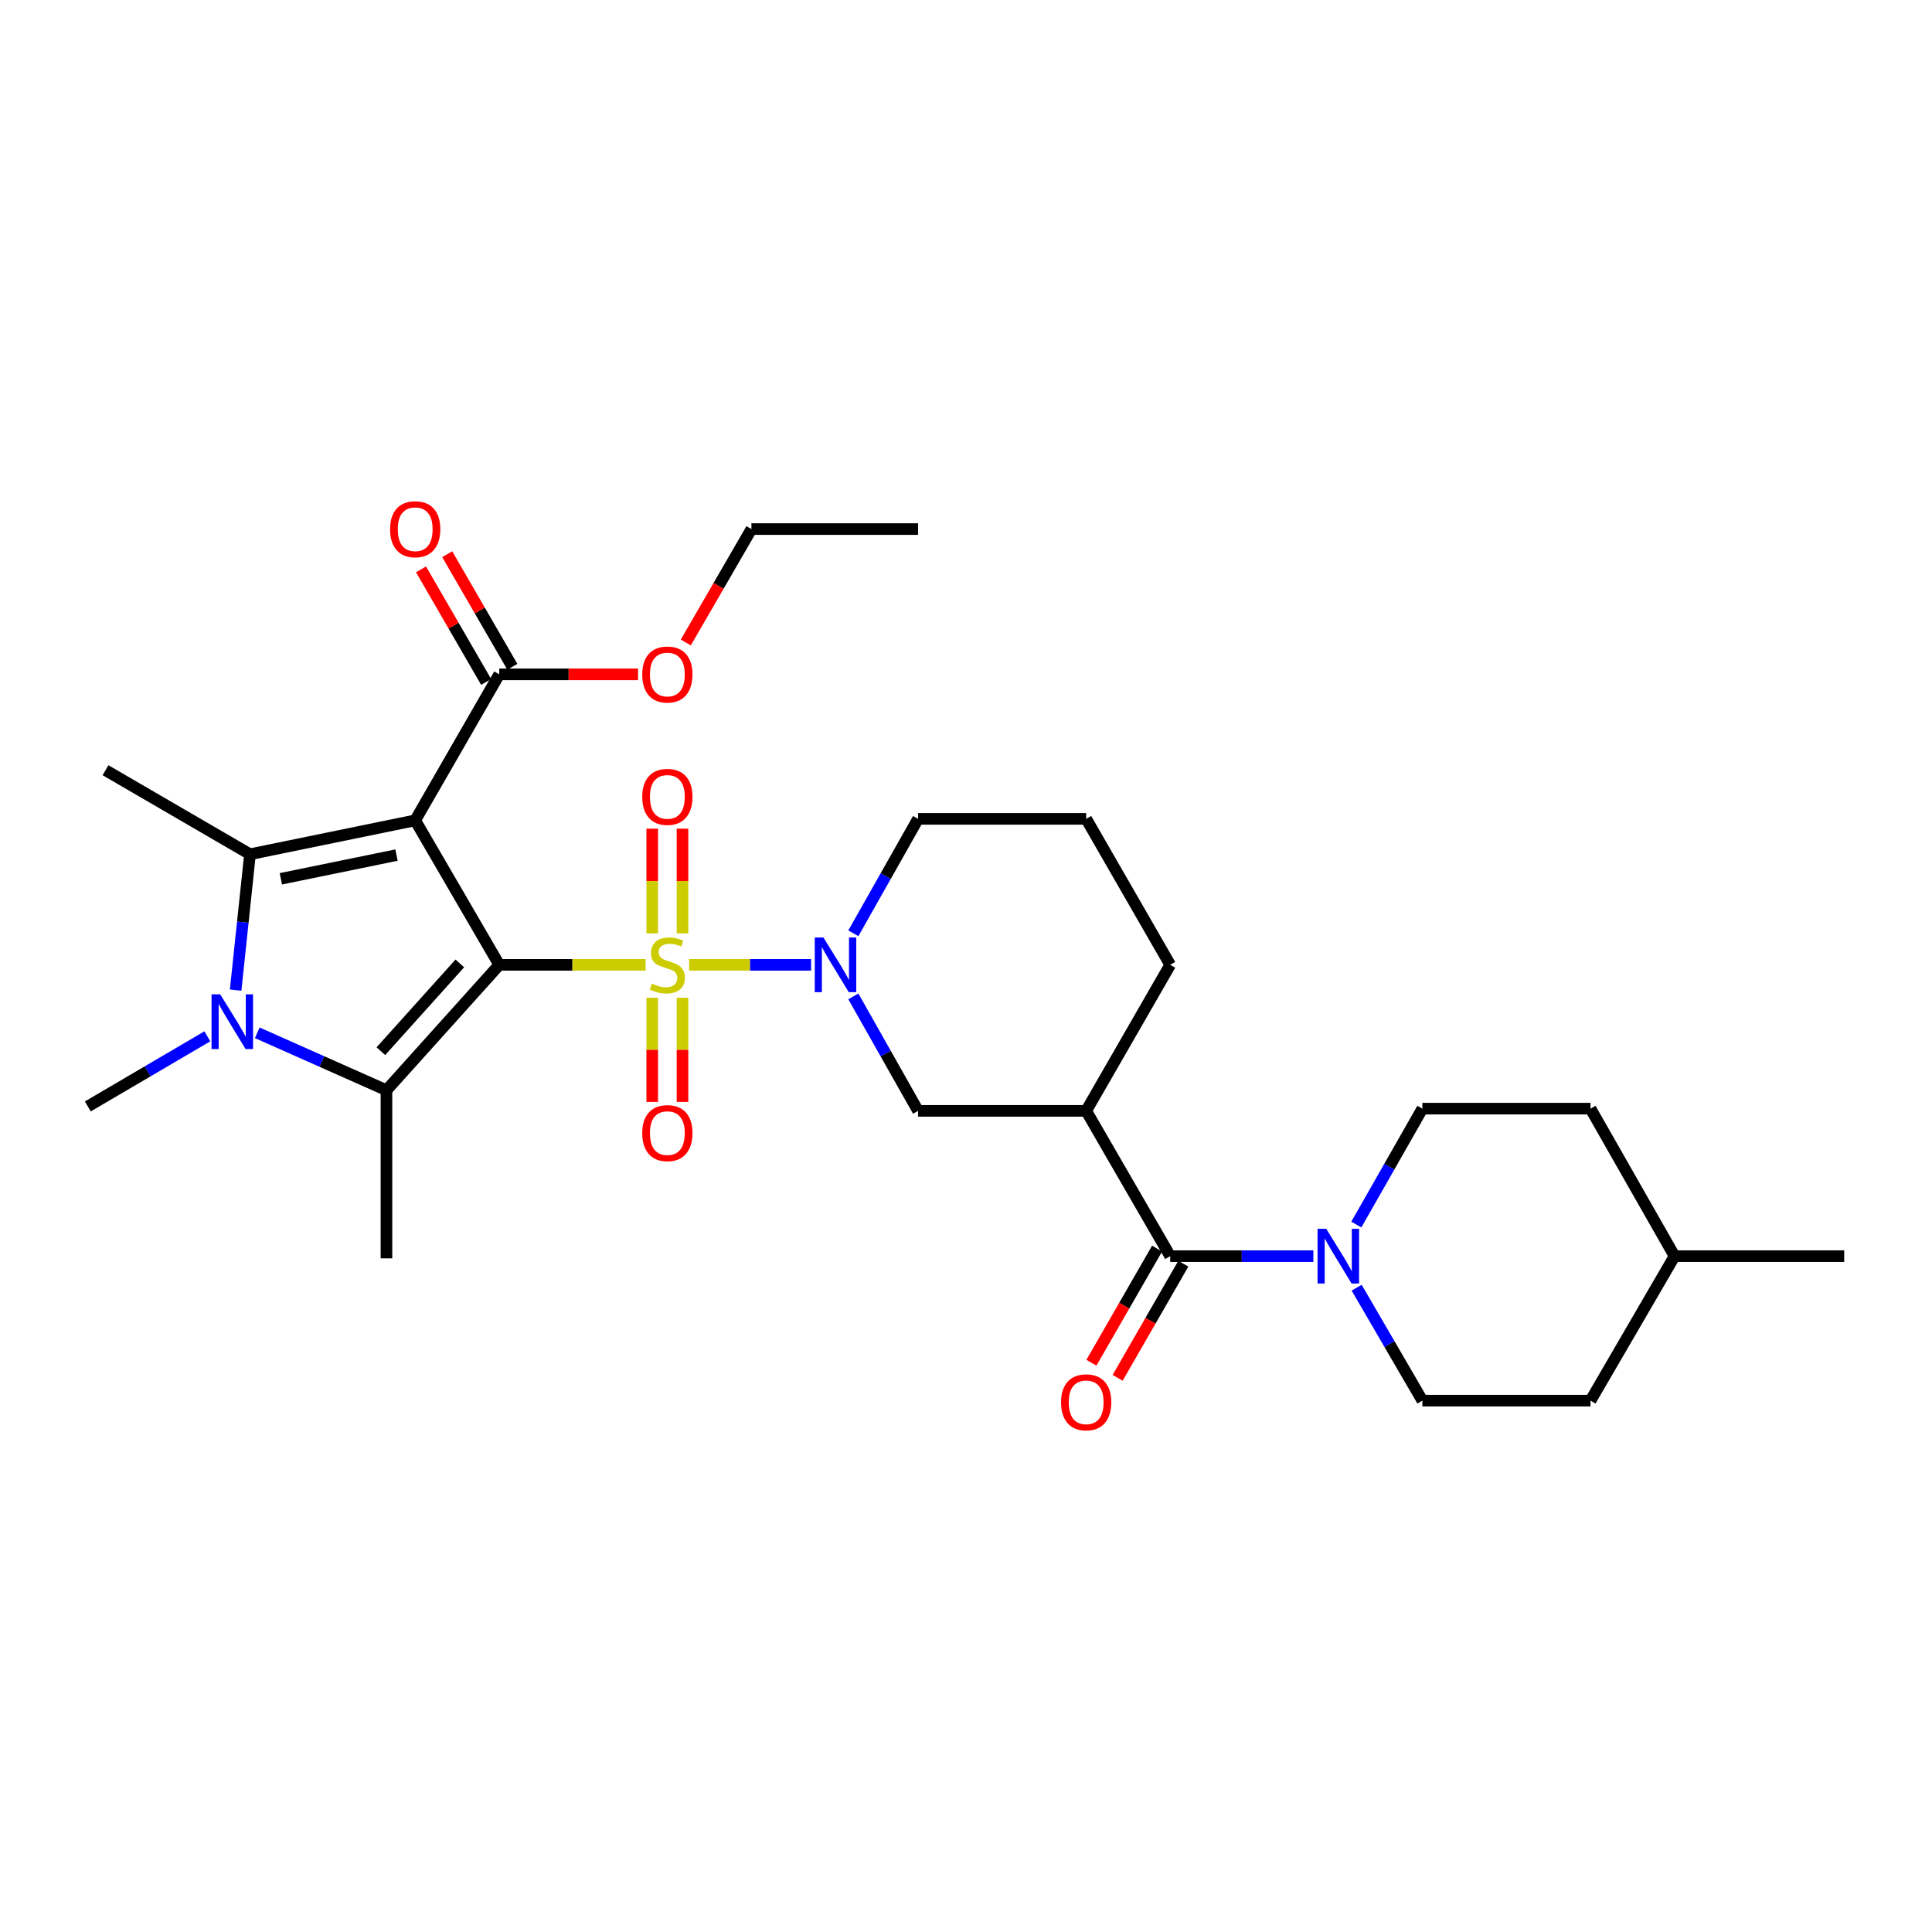 <?xml version='1.0' encoding='iso-8859-1'?>
<svg version='1.1' baseProfile='full'
              xmlns='http://www.w3.org/2000/svg'
                      xmlns:rdkit='http://www.rdkit.org/xml'
                      xmlns:xlink='http://www.w3.org/1999/xlink'
                  xml:space='preserve'
width='1000px' height='1000px' viewBox='0 0 1000 1000'>
<!-- END OF HEADER -->
<rect style='opacity:1.0;fill:#FFFFFF;stroke:none' width='1000' height='1000' x='0' y='0'> </rect>
<path class='bond-0' d='M 258.407,499.4 L 296.288,499.4' style='fill:none;fill-rule:evenodd;stroke:#000000;stroke-width:6px;stroke-linecap:butt;stroke-linejoin:miter;stroke-opacity:1' />
<path class='bond-0' d='M 296.288,499.4 L 334.169,499.4' style='fill:none;fill-rule:evenodd;stroke:#CCCC00;stroke-width:6px;stroke-linecap:butt;stroke-linejoin:miter;stroke-opacity:1' />
<path class='bond-1' d='M 258.407,499.4 L 214.903,424.618' style='fill:none;fill-rule:evenodd;stroke:#000000;stroke-width:6px;stroke-linecap:butt;stroke-linejoin:miter;stroke-opacity:1' />
<path class='bond-2' d='M 258.407,499.4 L 200.03,564.304' style='fill:none;fill-rule:evenodd;stroke:#000000;stroke-width:6px;stroke-linecap:butt;stroke-linejoin:miter;stroke-opacity:1' />
<path class='bond-2' d='M 238.004,498.66 L 197.14,544.093' style='fill:none;fill-rule:evenodd;stroke:#000000;stroke-width:6px;stroke-linecap:butt;stroke-linejoin:miter;stroke-opacity:1' />
<path class='bond-5' d='M 356.68,499.4 L 388.252,499.4' style='fill:none;fill-rule:evenodd;stroke:#CCCC00;stroke-width:6px;stroke-linecap:butt;stroke-linejoin:miter;stroke-opacity:1' />
<path class='bond-5' d='M 388.252,499.4 L 419.825,499.4' style='fill:none;fill-rule:evenodd;stroke:#0000FF;stroke-width:6px;stroke-linecap:butt;stroke-linejoin:miter;stroke-opacity:1' />
<path class='bond-11' d='M 337.592,516.455 L 337.592,543.402' style='fill:none;fill-rule:evenodd;stroke:#CCCC00;stroke-width:6px;stroke-linecap:butt;stroke-linejoin:miter;stroke-opacity:1' />
<path class='bond-11' d='M 337.592,543.402 L 337.592,570.348' style='fill:none;fill-rule:evenodd;stroke:#FF0000;stroke-width:6px;stroke-linecap:butt;stroke-linejoin:miter;stroke-opacity:1' />
<path class='bond-11' d='M 353.257,516.455 L 353.257,543.402' style='fill:none;fill-rule:evenodd;stroke:#CCCC00;stroke-width:6px;stroke-linecap:butt;stroke-linejoin:miter;stroke-opacity:1' />
<path class='bond-11' d='M 353.257,543.402 L 353.257,570.348' style='fill:none;fill-rule:evenodd;stroke:#FF0000;stroke-width:6px;stroke-linecap:butt;stroke-linejoin:miter;stroke-opacity:1' />
<path class='bond-12' d='M 353.257,483.104 L 353.257,456.007' style='fill:none;fill-rule:evenodd;stroke:#CCCC00;stroke-width:6px;stroke-linecap:butt;stroke-linejoin:miter;stroke-opacity:1' />
<path class='bond-12' d='M 353.257,456.007 L 353.257,428.91' style='fill:none;fill-rule:evenodd;stroke:#FF0000;stroke-width:6px;stroke-linecap:butt;stroke-linejoin:miter;stroke-opacity:1' />
<path class='bond-12' d='M 337.592,483.104 L 337.592,456.007' style='fill:none;fill-rule:evenodd;stroke:#CCCC00;stroke-width:6px;stroke-linecap:butt;stroke-linejoin:miter;stroke-opacity:1' />
<path class='bond-12' d='M 337.592,456.007 L 337.592,428.91' style='fill:none;fill-rule:evenodd;stroke:#FF0000;stroke-width:6px;stroke-linecap:butt;stroke-linejoin:miter;stroke-opacity:1' />
<path class='bond-3' d='M 214.903,424.618 L 129.4,442.154' style='fill:none;fill-rule:evenodd;stroke:#000000;stroke-width:6px;stroke-linecap:butt;stroke-linejoin:miter;stroke-opacity:1' />
<path class='bond-3' d='M 205.225,442.594 L 145.372,454.869' style='fill:none;fill-rule:evenodd;stroke:#000000;stroke-width:6px;stroke-linecap:butt;stroke-linejoin:miter;stroke-opacity:1' />
<path class='bond-8' d='M 214.903,424.618 L 258.407,349.045' style='fill:none;fill-rule:evenodd;stroke:#000000;stroke-width:6px;stroke-linecap:butt;stroke-linejoin:miter;stroke-opacity:1' />
<path class='bond-4' d='M 200.03,564.304 L 166.595,549.437' style='fill:none;fill-rule:evenodd;stroke:#000000;stroke-width:6px;stroke-linecap:butt;stroke-linejoin:miter;stroke-opacity:1' />
<path class='bond-4' d='M 166.595,549.437 L 133.159,534.569' style='fill:none;fill-rule:evenodd;stroke:#0000FF;stroke-width:6px;stroke-linecap:butt;stroke-linejoin:miter;stroke-opacity:1' />
<path class='bond-18' d='M 200.03,564.304 L 200.03,651.321' style='fill:none;fill-rule:evenodd;stroke:#000000;stroke-width:6px;stroke-linecap:butt;stroke-linejoin:miter;stroke-opacity:1' />
<path class='bond-19' d='M 129.4,442.154 L 54.618,398.667' style='fill:none;fill-rule:evenodd;stroke:#000000;stroke-width:6px;stroke-linecap:butt;stroke-linejoin:miter;stroke-opacity:1' />
<path class='bond-30' d='M 129.4,442.154 L 125.682,477.319' style='fill:none;fill-rule:evenodd;stroke:#000000;stroke-width:6px;stroke-linecap:butt;stroke-linejoin:miter;stroke-opacity:1' />
<path class='bond-30' d='M 125.682,477.319 L 121.964,512.484' style='fill:none;fill-rule:evenodd;stroke:#0000FF;stroke-width:6px;stroke-linecap:butt;stroke-linejoin:miter;stroke-opacity:1' />
<path class='bond-17' d='M 107.329,536.394 L 76.392,554.539' style='fill:none;fill-rule:evenodd;stroke:#0000FF;stroke-width:6px;stroke-linecap:butt;stroke-linejoin:miter;stroke-opacity:1' />
<path class='bond-17' d='M 76.392,554.539 L 45.455,572.684' style='fill:none;fill-rule:evenodd;stroke:#000000;stroke-width:6px;stroke-linecap:butt;stroke-linejoin:miter;stroke-opacity:1' />
<path class='bond-10' d='M 441.692,515.73 L 458.44,545.356' style='fill:none;fill-rule:evenodd;stroke:#0000FF;stroke-width:6px;stroke-linecap:butt;stroke-linejoin:miter;stroke-opacity:1' />
<path class='bond-10' d='M 458.44,545.356 L 475.189,574.982' style='fill:none;fill-rule:evenodd;stroke:#000000;stroke-width:6px;stroke-linecap:butt;stroke-linejoin:miter;stroke-opacity:1' />
<path class='bond-20' d='M 441.694,483.07 L 458.442,453.457' style='fill:none;fill-rule:evenodd;stroke:#0000FF;stroke-width:6px;stroke-linecap:butt;stroke-linejoin:miter;stroke-opacity:1' />
<path class='bond-20' d='M 458.442,453.457 L 475.189,423.844' style='fill:none;fill-rule:evenodd;stroke:#000000;stroke-width:6px;stroke-linecap:butt;stroke-linejoin:miter;stroke-opacity:1' />
<path class='bond-6' d='M 605.693,650.181 L 562.206,574.982' style='fill:none;fill-rule:evenodd;stroke:#000000;stroke-width:6px;stroke-linecap:butt;stroke-linejoin:miter;stroke-opacity:1' />
<path class='bond-9' d='M 605.693,650.181 L 642.744,650.181' style='fill:none;fill-rule:evenodd;stroke:#000000;stroke-width:6px;stroke-linecap:butt;stroke-linejoin:miter;stroke-opacity:1' />
<path class='bond-9' d='M 642.744,650.181 L 679.795,650.181' style='fill:none;fill-rule:evenodd;stroke:#0000FF;stroke-width:6px;stroke-linecap:butt;stroke-linejoin:miter;stroke-opacity:1' />
<path class='bond-13' d='M 598.904,646.275 L 581.908,675.811' style='fill:none;fill-rule:evenodd;stroke:#000000;stroke-width:6px;stroke-linecap:butt;stroke-linejoin:miter;stroke-opacity:1' />
<path class='bond-13' d='M 581.908,675.811 L 564.912,705.348' style='fill:none;fill-rule:evenodd;stroke:#FF0000;stroke-width:6px;stroke-linecap:butt;stroke-linejoin:miter;stroke-opacity:1' />
<path class='bond-13' d='M 612.482,654.087 L 595.485,683.624' style='fill:none;fill-rule:evenodd;stroke:#000000;stroke-width:6px;stroke-linecap:butt;stroke-linejoin:miter;stroke-opacity:1' />
<path class='bond-13' d='M 595.485,683.624 L 578.489,713.161' style='fill:none;fill-rule:evenodd;stroke:#FF0000;stroke-width:6px;stroke-linecap:butt;stroke-linejoin:miter;stroke-opacity:1' />
<path class='bond-7' d='M 562.206,574.982 L 475.189,574.982' style='fill:none;fill-rule:evenodd;stroke:#000000;stroke-width:6px;stroke-linecap:butt;stroke-linejoin:miter;stroke-opacity:1' />
<path class='bond-31' d='M 562.206,574.982 L 605.693,499.4' style='fill:none;fill-rule:evenodd;stroke:#000000;stroke-width:6px;stroke-linecap:butt;stroke-linejoin:miter;stroke-opacity:1' />
<path class='bond-16' d='M 265.187,345.123 L 248.332,315.989' style='fill:none;fill-rule:evenodd;stroke:#000000;stroke-width:6px;stroke-linecap:butt;stroke-linejoin:miter;stroke-opacity:1' />
<path class='bond-16' d='M 248.332,315.989 L 231.478,286.856' style='fill:none;fill-rule:evenodd;stroke:#FF0000;stroke-width:6px;stroke-linecap:butt;stroke-linejoin:miter;stroke-opacity:1' />
<path class='bond-16' d='M 251.628,352.967 L 234.773,323.833' style='fill:none;fill-rule:evenodd;stroke:#000000;stroke-width:6px;stroke-linecap:butt;stroke-linejoin:miter;stroke-opacity:1' />
<path class='bond-16' d='M 234.773,323.833 L 217.919,294.7' style='fill:none;fill-rule:evenodd;stroke:#FF0000;stroke-width:6px;stroke-linecap:butt;stroke-linejoin:miter;stroke-opacity:1' />
<path class='bond-21' d='M 258.407,349.045 L 294.328,349.045' style='fill:none;fill-rule:evenodd;stroke:#000000;stroke-width:6px;stroke-linecap:butt;stroke-linejoin:miter;stroke-opacity:1' />
<path class='bond-21' d='M 294.328,349.045 L 330.249,349.045' style='fill:none;fill-rule:evenodd;stroke:#FF0000;stroke-width:6px;stroke-linecap:butt;stroke-linejoin:miter;stroke-opacity:1' />
<path class='bond-14' d='M 702.207,666.504 L 719.215,695.738' style='fill:none;fill-rule:evenodd;stroke:#0000FF;stroke-width:6px;stroke-linecap:butt;stroke-linejoin:miter;stroke-opacity:1' />
<path class='bond-14' d='M 719.215,695.738 L 736.223,724.971' style='fill:none;fill-rule:evenodd;stroke:#000000;stroke-width:6px;stroke-linecap:butt;stroke-linejoin:miter;stroke-opacity:1' />
<path class='bond-15' d='M 702.033,633.824 L 719.128,603.828' style='fill:none;fill-rule:evenodd;stroke:#0000FF;stroke-width:6px;stroke-linecap:butt;stroke-linejoin:miter;stroke-opacity:1' />
<path class='bond-15' d='M 719.128,603.828 L 736.223,573.833' style='fill:none;fill-rule:evenodd;stroke:#000000;stroke-width:6px;stroke-linecap:butt;stroke-linejoin:miter;stroke-opacity:1' />
<path class='bond-24' d='M 736.223,724.971 L 823.241,724.971' style='fill:none;fill-rule:evenodd;stroke:#000000;stroke-width:6px;stroke-linecap:butt;stroke-linejoin:miter;stroke-opacity:1' />
<path class='bond-23' d='M 736.223,573.833 L 823.241,573.833' style='fill:none;fill-rule:evenodd;stroke:#000000;stroke-width:6px;stroke-linecap:butt;stroke-linejoin:miter;stroke-opacity:1' />
<path class='bond-26' d='M 475.189,423.844 L 562.206,423.844' style='fill:none;fill-rule:evenodd;stroke:#000000;stroke-width:6px;stroke-linecap:butt;stroke-linejoin:miter;stroke-opacity:1' />
<path class='bond-27' d='M 354.967,332.553 L 371.952,303.199' style='fill:none;fill-rule:evenodd;stroke:#FF0000;stroke-width:6px;stroke-linecap:butt;stroke-linejoin:miter;stroke-opacity:1' />
<path class='bond-27' d='M 371.952,303.199 L 388.937,273.846' style='fill:none;fill-rule:evenodd;stroke:#000000;stroke-width:6px;stroke-linecap:butt;stroke-linejoin:miter;stroke-opacity:1' />
<path class='bond-22' d='M 605.693,499.4 L 562.206,423.844' style='fill:none;fill-rule:evenodd;stroke:#000000;stroke-width:6px;stroke-linecap:butt;stroke-linejoin:miter;stroke-opacity:1' />
<path class='bond-25' d='M 823.241,573.833 L 866.745,650.181' style='fill:none;fill-rule:evenodd;stroke:#000000;stroke-width:6px;stroke-linecap:butt;stroke-linejoin:miter;stroke-opacity:1' />
<path class='bond-32' d='M 823.241,724.971 L 866.745,650.181' style='fill:none;fill-rule:evenodd;stroke:#000000;stroke-width:6px;stroke-linecap:butt;stroke-linejoin:miter;stroke-opacity:1' />
<path class='bond-28' d='M 866.745,650.181 L 954.545,650.181' style='fill:none;fill-rule:evenodd;stroke:#000000;stroke-width:6px;stroke-linecap:butt;stroke-linejoin:miter;stroke-opacity:1' />
<path class='bond-29' d='M 388.937,273.846 L 475.189,273.846' style='fill:none;fill-rule:evenodd;stroke:#000000;stroke-width:6px;stroke-linecap:butt;stroke-linejoin:miter;stroke-opacity:1' />
<path  class='atom-1' d='M 337.424 509.12
Q 337.744 509.24, 339.064 509.8
Q 340.384 510.36, 341.824 510.72
Q 343.304 511.04, 344.744 511.04
Q 347.424 511.04, 348.984 509.76
Q 350.544 508.44, 350.544 506.16
Q 350.544 504.6, 349.744 503.64
Q 348.984 502.68, 347.784 502.16
Q 346.584 501.64, 344.584 501.04
Q 342.064 500.28, 340.544 499.56
Q 339.064 498.84, 337.984 497.32
Q 336.944 495.8, 336.944 493.24
Q 336.944 489.68, 339.344 487.48
Q 341.784 485.28, 346.584 485.28
Q 349.864 485.28, 353.584 486.84
L 352.664 489.92
Q 349.264 488.52, 346.704 488.52
Q 343.944 488.52, 342.424 489.68
Q 340.904 490.8, 340.944 492.76
Q 340.944 494.28, 341.704 495.2
Q 342.504 496.12, 343.624 496.64
Q 344.784 497.16, 346.704 497.76
Q 349.264 498.56, 350.784 499.36
Q 352.304 500.16, 353.384 501.8
Q 354.504 503.4, 354.504 506.16
Q 354.504 510.08, 351.864 512.2
Q 349.264 514.28, 344.904 514.28
Q 342.384 514.28, 340.464 513.72
Q 338.584 513.2, 336.344 512.28
L 337.424 509.12
' fill='#CCCC00'/>
<path  class='atom-5' d='M 113.976 514.663
L 123.256 529.663
Q 124.176 531.143, 125.656 533.823
Q 127.136 536.503, 127.216 536.663
L 127.216 514.663
L 130.976 514.663
L 130.976 542.983
L 127.096 542.983
L 117.136 526.583
Q 115.976 524.663, 114.736 522.463
Q 113.536 520.263, 113.176 519.583
L 113.176 542.983
L 109.496 542.983
L 109.496 514.663
L 113.976 514.663
' fill='#0000FF'/>
<path  class='atom-6' d='M 426.199 485.24
L 435.479 500.24
Q 436.399 501.72, 437.879 504.4
Q 439.359 507.08, 439.439 507.24
L 439.439 485.24
L 443.199 485.24
L 443.199 513.56
L 439.319 513.56
L 429.359 497.16
Q 428.199 495.24, 426.959 493.04
Q 425.759 490.84, 425.399 490.16
L 425.399 513.56
L 421.719 513.56
L 421.719 485.24
L 426.199 485.24
' fill='#0000FF'/>
<path  class='atom-10' d='M 686.45 636.021
L 695.73 651.021
Q 696.65 652.501, 698.13 655.181
Q 699.61 657.861, 699.69 658.021
L 699.69 636.021
L 703.45 636.021
L 703.45 664.341
L 699.57 664.341
L 689.61 647.941
Q 688.45 646.021, 687.21 643.821
Q 686.01 641.621, 685.65 640.941
L 685.65 664.341
L 681.97 664.341
L 681.97 636.021
L 686.45 636.021
' fill='#0000FF'/>
<path  class='atom-12' d='M 332.424 586.497
Q 332.424 579.697, 335.784 575.897
Q 339.144 572.097, 345.424 572.097
Q 351.704 572.097, 355.064 575.897
Q 358.424 579.697, 358.424 586.497
Q 358.424 593.377, 355.024 597.297
Q 351.624 601.177, 345.424 601.177
Q 339.184 601.177, 335.784 597.297
Q 332.424 593.417, 332.424 586.497
M 345.424 597.977
Q 349.744 597.977, 352.064 595.097
Q 354.424 592.177, 354.424 586.497
Q 354.424 580.937, 352.064 578.137
Q 349.744 575.297, 345.424 575.297
Q 341.104 575.297, 338.744 578.097
Q 336.424 580.897, 336.424 586.497
Q 336.424 592.217, 338.744 595.097
Q 341.104 597.977, 345.424 597.977
' fill='#FF0000'/>
<path  class='atom-13' d='M 332.424 412.462
Q 332.424 405.662, 335.784 401.862
Q 339.144 398.062, 345.424 398.062
Q 351.704 398.062, 355.064 401.862
Q 358.424 405.662, 358.424 412.462
Q 358.424 419.342, 355.024 423.262
Q 351.624 427.142, 345.424 427.142
Q 339.184 427.142, 335.784 423.262
Q 332.424 419.382, 332.424 412.462
M 345.424 423.942
Q 349.744 423.942, 352.064 421.062
Q 354.424 418.142, 354.424 412.462
Q 354.424 406.902, 352.064 404.102
Q 349.744 401.262, 345.424 401.262
Q 341.104 401.262, 338.744 404.062
Q 336.424 406.862, 336.424 412.462
Q 336.424 418.182, 338.744 421.062
Q 341.104 423.942, 345.424 423.942
' fill='#FF0000'/>
<path  class='atom-14' d='M 549.206 725.834
Q 549.206 719.034, 552.566 715.234
Q 555.926 711.434, 562.206 711.434
Q 568.486 711.434, 571.846 715.234
Q 575.206 719.034, 575.206 725.834
Q 575.206 732.714, 571.806 736.634
Q 568.406 740.514, 562.206 740.514
Q 555.966 740.514, 552.566 736.634
Q 549.206 732.754, 549.206 725.834
M 562.206 737.314
Q 566.526 737.314, 568.846 734.434
Q 571.206 731.514, 571.206 725.834
Q 571.206 720.274, 568.846 717.474
Q 566.526 714.634, 562.206 714.634
Q 557.886 714.634, 555.526 717.434
Q 553.206 720.234, 553.206 725.834
Q 553.206 731.554, 555.526 734.434
Q 557.886 737.314, 562.206 737.314
' fill='#FF0000'/>
<path  class='atom-17' d='M 201.903 273.926
Q 201.903 267.126, 205.263 263.326
Q 208.623 259.526, 214.903 259.526
Q 221.183 259.526, 224.543 263.326
Q 227.903 267.126, 227.903 273.926
Q 227.903 280.806, 224.503 284.726
Q 221.103 288.606, 214.903 288.606
Q 208.663 288.606, 205.263 284.726
Q 201.903 280.846, 201.903 273.926
M 214.903 285.406
Q 219.223 285.406, 221.543 282.526
Q 223.903 279.606, 223.903 273.926
Q 223.903 268.366, 221.543 265.566
Q 219.223 262.726, 214.903 262.726
Q 210.583 262.726, 208.223 265.526
Q 205.903 268.326, 205.903 273.926
Q 205.903 279.646, 208.223 282.526
Q 210.583 285.406, 214.903 285.406
' fill='#FF0000'/>
<path  class='atom-22' d='M 332.424 349.125
Q 332.424 342.325, 335.784 338.525
Q 339.144 334.725, 345.424 334.725
Q 351.704 334.725, 355.064 338.525
Q 358.424 342.325, 358.424 349.125
Q 358.424 356.005, 355.024 359.925
Q 351.624 363.805, 345.424 363.805
Q 339.184 363.805, 335.784 359.925
Q 332.424 356.045, 332.424 349.125
M 345.424 360.605
Q 349.744 360.605, 352.064 357.725
Q 354.424 354.805, 354.424 349.125
Q 354.424 343.565, 352.064 340.765
Q 349.744 337.925, 345.424 337.925
Q 341.104 337.925, 338.744 340.725
Q 336.424 343.525, 336.424 349.125
Q 336.424 354.845, 338.744 357.725
Q 341.104 360.605, 345.424 360.605
' fill='#FF0000'/>
</svg>

